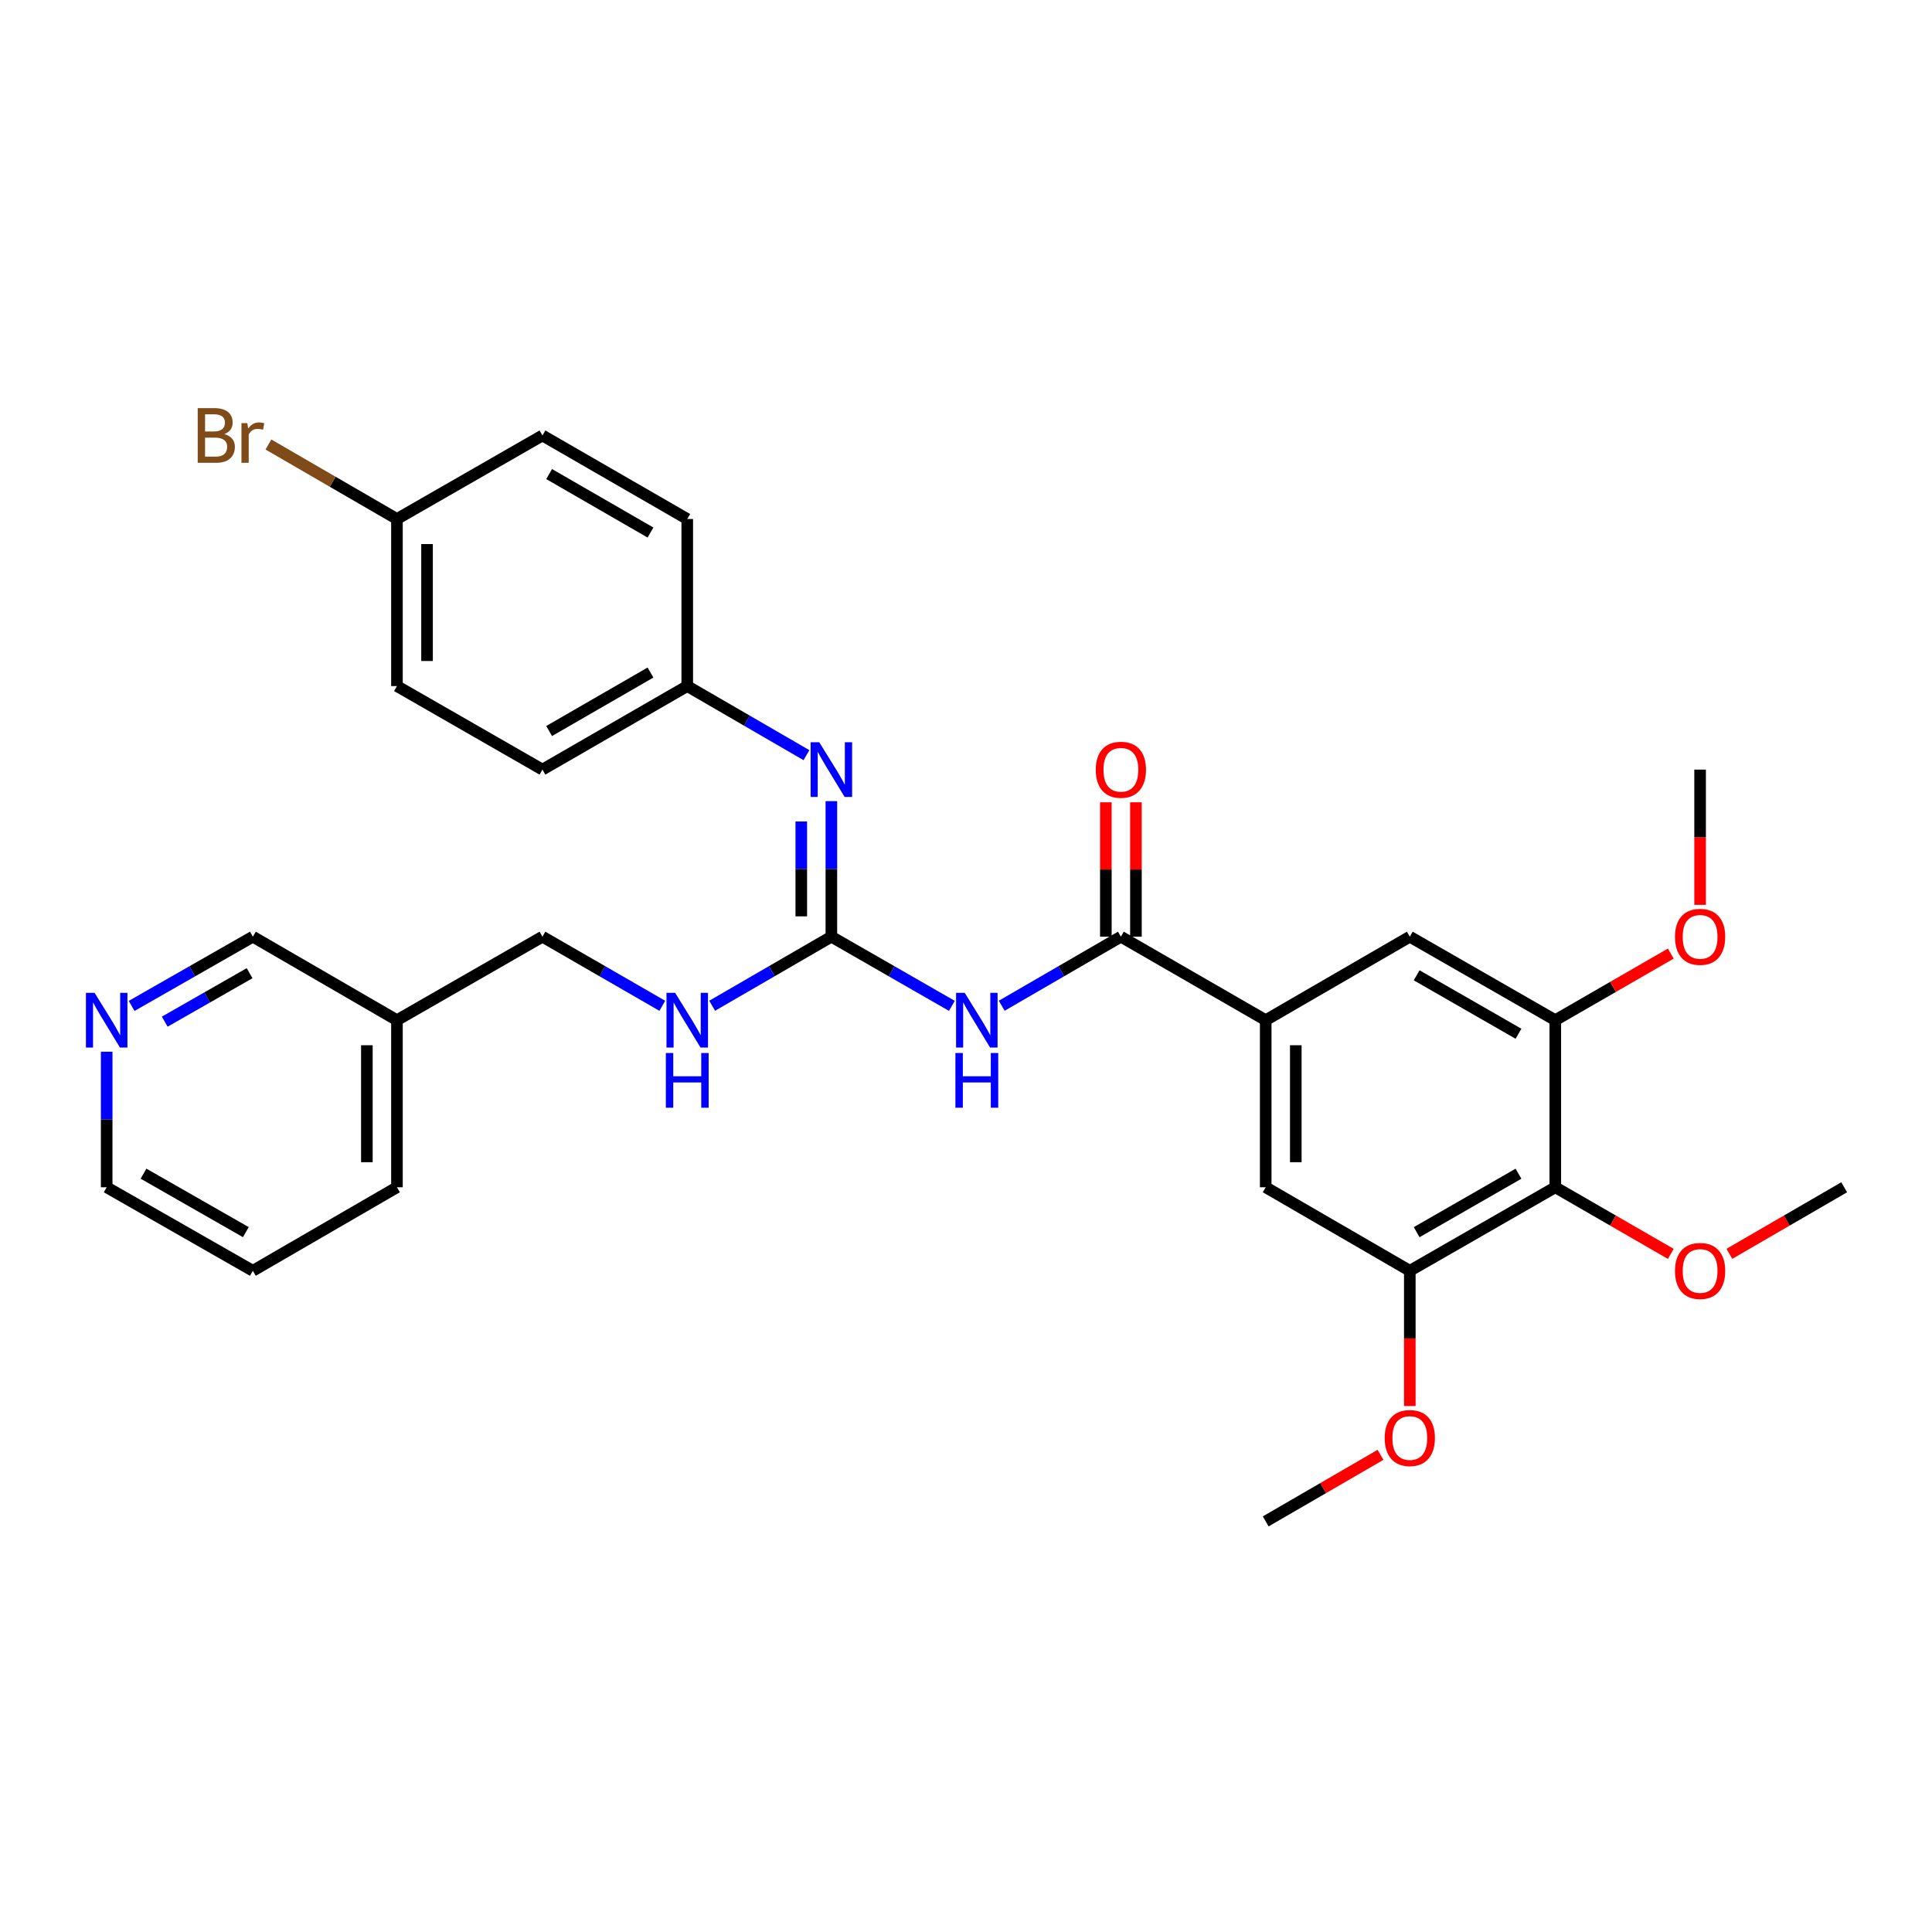 <?xml version='1.0' encoding='iso-8859-1'?>
<svg version='1.1' baseProfile='full'
              xmlns='http://www.w3.org/2000/svg'
                      xmlns:rdkit='http://www.rdkit.org/xml'
                      xmlns:xlink='http://www.w3.org/1999/xlink'
                  xml:space='preserve'
width='1000px' height='1000px' viewBox='0 0 1000 1000'>
<!-- END OF HEADER -->
<rect style='opacity:1.0;fill:#FFFFFF;stroke:none' width='1000' height='1000' x='0' y='0'> </rect>
<path class='bond-0' d='M 492.689,520.634 L 461.501,502.73' style='fill:none;fill-rule:evenodd;stroke:#0000FF;stroke-width:6px;stroke-linecap:butt;stroke-linejoin:miter;stroke-opacity:1' />
<path class='bond-0' d='M 461.501,502.73 L 430.312,484.826' style='fill:none;fill-rule:evenodd;stroke:#000000;stroke-width:6px;stroke-linecap:butt;stroke-linejoin:miter;stroke-opacity:1' />
<path class='bond-1' d='M 518.494,520.572 L 549.331,502.699' style='fill:none;fill-rule:evenodd;stroke:#0000FF;stroke-width:6px;stroke-linecap:butt;stroke-linejoin:miter;stroke-opacity:1' />
<path class='bond-1' d='M 549.331,502.699 L 580.168,484.826' style='fill:none;fill-rule:evenodd;stroke:#000000;stroke-width:6px;stroke-linecap:butt;stroke-linejoin:miter;stroke-opacity:1' />
<path class='bond-6' d='M 430.312,484.826 L 430.312,449.747' style='fill:none;fill-rule:evenodd;stroke:#000000;stroke-width:6px;stroke-linecap:butt;stroke-linejoin:miter;stroke-opacity:1' />
<path class='bond-6' d='M 430.312,449.747 L 430.312,414.667' style='fill:none;fill-rule:evenodd;stroke:#0000FF;stroke-width:6px;stroke-linecap:butt;stroke-linejoin:miter;stroke-opacity:1' />
<path class='bond-6' d='M 414.741,474.302 L 414.741,449.747' style='fill:none;fill-rule:evenodd;stroke:#000000;stroke-width:6px;stroke-linecap:butt;stroke-linejoin:miter;stroke-opacity:1' />
<path class='bond-6' d='M 414.741,449.747 L 414.741,425.191' style='fill:none;fill-rule:evenodd;stroke:#0000FF;stroke-width:6px;stroke-linecap:butt;stroke-linejoin:miter;stroke-opacity:1' />
<path class='bond-9' d='M 430.312,484.826 L 399.462,502.7' style='fill:none;fill-rule:evenodd;stroke:#000000;stroke-width:6px;stroke-linecap:butt;stroke-linejoin:miter;stroke-opacity:1' />
<path class='bond-9' d='M 399.462,502.7 L 368.612,520.574' style='fill:none;fill-rule:evenodd;stroke:#0000FF;stroke-width:6px;stroke-linecap:butt;stroke-linejoin:miter;stroke-opacity:1' />
<path class='bond-2' d='M 580.168,484.826 L 655.127,528.045' style='fill:none;fill-rule:evenodd;stroke:#000000;stroke-width:6px;stroke-linecap:butt;stroke-linejoin:miter;stroke-opacity:1' />
<path class='bond-10' d='M 587.954,484.826 L 587.954,450.047' style='fill:none;fill-rule:evenodd;stroke:#000000;stroke-width:6px;stroke-linecap:butt;stroke-linejoin:miter;stroke-opacity:1' />
<path class='bond-10' d='M 587.954,450.047 L 587.954,415.267' style='fill:none;fill-rule:evenodd;stroke:#FF0000;stroke-width:6px;stroke-linecap:butt;stroke-linejoin:miter;stroke-opacity:1' />
<path class='bond-10' d='M 572.383,484.826 L 572.383,450.047' style='fill:none;fill-rule:evenodd;stroke:#000000;stroke-width:6px;stroke-linecap:butt;stroke-linejoin:miter;stroke-opacity:1' />
<path class='bond-10' d='M 572.383,450.047 L 572.383,415.267' style='fill:none;fill-rule:evenodd;stroke:#FF0000;stroke-width:6px;stroke-linecap:butt;stroke-linejoin:miter;stroke-opacity:1' />
<path class='bond-7' d='M 655.127,528.045 L 729.713,484.826' style='fill:none;fill-rule:evenodd;stroke:#000000;stroke-width:6px;stroke-linecap:butt;stroke-linejoin:miter;stroke-opacity:1' />
<path class='bond-8' d='M 655.127,528.045 L 655.127,614.526' style='fill:none;fill-rule:evenodd;stroke:#000000;stroke-width:6px;stroke-linecap:butt;stroke-linejoin:miter;stroke-opacity:1' />
<path class='bond-8' d='M 670.698,541.017 L 670.698,601.554' style='fill:none;fill-rule:evenodd;stroke:#000000;stroke-width:6px;stroke-linecap:butt;stroke-linejoin:miter;stroke-opacity:1' />
<path class='bond-3' d='M 805.018,614.526 L 729.713,657.763' style='fill:none;fill-rule:evenodd;stroke:#000000;stroke-width:6px;stroke-linecap:butt;stroke-linejoin:miter;stroke-opacity:1' />
<path class='bond-3' d='M 785.969,607.508 L 733.256,637.773' style='fill:none;fill-rule:evenodd;stroke:#000000;stroke-width:6px;stroke-linecap:butt;stroke-linejoin:miter;stroke-opacity:1' />
<path class='bond-15' d='M 805.018,614.526 L 834.911,631.771' style='fill:none;fill-rule:evenodd;stroke:#000000;stroke-width:6px;stroke-linecap:butt;stroke-linejoin:miter;stroke-opacity:1' />
<path class='bond-15' d='M 834.911,631.771 L 864.804,649.015' style='fill:none;fill-rule:evenodd;stroke:#FF0000;stroke-width:6px;stroke-linecap:butt;stroke-linejoin:miter;stroke-opacity:1' />
<path class='bond-31' d='M 805.018,614.526 L 805.018,528.045' style='fill:none;fill-rule:evenodd;stroke:#000000;stroke-width:6px;stroke-linecap:butt;stroke-linejoin:miter;stroke-opacity:1' />
<path class='bond-4' d='M 805.018,528.045 L 729.713,484.826' style='fill:none;fill-rule:evenodd;stroke:#000000;stroke-width:6px;stroke-linecap:butt;stroke-linejoin:miter;stroke-opacity:1' />
<path class='bond-4' d='M 785.971,535.067 L 733.258,504.814' style='fill:none;fill-rule:evenodd;stroke:#000000;stroke-width:6px;stroke-linecap:butt;stroke-linejoin:miter;stroke-opacity:1' />
<path class='bond-16' d='M 805.018,528.045 L 834.911,510.807' style='fill:none;fill-rule:evenodd;stroke:#000000;stroke-width:6px;stroke-linecap:butt;stroke-linejoin:miter;stroke-opacity:1' />
<path class='bond-16' d='M 834.911,510.807 L 864.805,493.57' style='fill:none;fill-rule:evenodd;stroke:#FF0000;stroke-width:6px;stroke-linecap:butt;stroke-linejoin:miter;stroke-opacity:1' />
<path class='bond-5' d='M 729.713,657.763 L 655.127,614.526' style='fill:none;fill-rule:evenodd;stroke:#000000;stroke-width:6px;stroke-linecap:butt;stroke-linejoin:miter;stroke-opacity:1' />
<path class='bond-17' d='M 729.713,657.763 L 729.713,692.758' style='fill:none;fill-rule:evenodd;stroke:#000000;stroke-width:6px;stroke-linecap:butt;stroke-linejoin:miter;stroke-opacity:1' />
<path class='bond-17' d='M 729.713,692.758 L 729.713,727.753' style='fill:none;fill-rule:evenodd;stroke:#FF0000;stroke-width:6px;stroke-linecap:butt;stroke-linejoin:miter;stroke-opacity:1' />
<path class='bond-12' d='M 417.417,390.871 L 386.567,372.99' style='fill:none;fill-rule:evenodd;stroke:#0000FF;stroke-width:6px;stroke-linecap:butt;stroke-linejoin:miter;stroke-opacity:1' />
<path class='bond-12' d='M 386.567,372.99 L 355.717,355.109' style='fill:none;fill-rule:evenodd;stroke:#000000;stroke-width:6px;stroke-linecap:butt;stroke-linejoin:miter;stroke-opacity:1' />
<path class='bond-14' d='M 342.814,520.605 L 311.791,502.715' style='fill:none;fill-rule:evenodd;stroke:#0000FF;stroke-width:6px;stroke-linecap:butt;stroke-linejoin:miter;stroke-opacity:1' />
<path class='bond-14' d='M 311.791,502.715 L 280.767,484.826' style='fill:none;fill-rule:evenodd;stroke:#000000;stroke-width:6px;stroke-linecap:butt;stroke-linejoin:miter;stroke-opacity:1' />
<path class='bond-11' d='M 68.135,520.666 L 99.506,502.746' style='fill:none;fill-rule:evenodd;stroke:#0000FF;stroke-width:6px;stroke-linecap:butt;stroke-linejoin:miter;stroke-opacity:1' />
<path class='bond-11' d='M 99.506,502.746 L 130.876,484.826' style='fill:none;fill-rule:evenodd;stroke:#000000;stroke-width:6px;stroke-linecap:butt;stroke-linejoin:miter;stroke-opacity:1' />
<path class='bond-11' d='M 85.27,528.811 L 107.229,516.267' style='fill:none;fill-rule:evenodd;stroke:#0000FF;stroke-width:6px;stroke-linecap:butt;stroke-linejoin:miter;stroke-opacity:1' />
<path class='bond-11' d='M 107.229,516.267 L 129.189,503.723' style='fill:none;fill-rule:evenodd;stroke:#000000;stroke-width:6px;stroke-linecap:butt;stroke-linejoin:miter;stroke-opacity:1' />
<path class='bond-33' d='M 55.217,544.367 L 55.217,579.447' style='fill:none;fill-rule:evenodd;stroke:#0000FF;stroke-width:6px;stroke-linecap:butt;stroke-linejoin:miter;stroke-opacity:1' />
<path class='bond-33' d='M 55.217,579.447 L 55.217,614.526' style='fill:none;fill-rule:evenodd;stroke:#000000;stroke-width:6px;stroke-linecap:butt;stroke-linejoin:miter;stroke-opacity:1' />
<path class='bond-20' d='M 355.717,355.109 L 355.717,268.636' style='fill:none;fill-rule:evenodd;stroke:#000000;stroke-width:6px;stroke-linecap:butt;stroke-linejoin:miter;stroke-opacity:1' />
<path class='bond-21' d='M 355.717,355.109 L 280.767,398.345' style='fill:none;fill-rule:evenodd;stroke:#000000;stroke-width:6px;stroke-linecap:butt;stroke-linejoin:miter;stroke-opacity:1' />
<path class='bond-21' d='M 336.694,348.106 L 284.229,378.372' style='fill:none;fill-rule:evenodd;stroke:#000000;stroke-width:6px;stroke-linecap:butt;stroke-linejoin:miter;stroke-opacity:1' />
<path class='bond-13' d='M 205.463,528.045 L 280.767,484.826' style='fill:none;fill-rule:evenodd;stroke:#000000;stroke-width:6px;stroke-linecap:butt;stroke-linejoin:miter;stroke-opacity:1' />
<path class='bond-24' d='M 205.463,528.045 L 130.876,484.826' style='fill:none;fill-rule:evenodd;stroke:#000000;stroke-width:6px;stroke-linecap:butt;stroke-linejoin:miter;stroke-opacity:1' />
<path class='bond-26' d='M 205.463,528.045 L 205.463,614.526' style='fill:none;fill-rule:evenodd;stroke:#000000;stroke-width:6px;stroke-linecap:butt;stroke-linejoin:miter;stroke-opacity:1' />
<path class='bond-26' d='M 189.891,541.017 L 189.891,601.554' style='fill:none;fill-rule:evenodd;stroke:#000000;stroke-width:6px;stroke-linecap:butt;stroke-linejoin:miter;stroke-opacity:1' />
<path class='bond-27' d='M 895.123,648.976 L 924.834,631.751' style='fill:none;fill-rule:evenodd;stroke:#FF0000;stroke-width:6px;stroke-linecap:butt;stroke-linejoin:miter;stroke-opacity:1' />
<path class='bond-27' d='M 924.834,631.751 L 954.545,614.526' style='fill:none;fill-rule:evenodd;stroke:#000000;stroke-width:6px;stroke-linecap:butt;stroke-linejoin:miter;stroke-opacity:1' />
<path class='bond-28' d='M 879.968,468.344 L 879.968,433.345' style='fill:none;fill-rule:evenodd;stroke:#FF0000;stroke-width:6px;stroke-linecap:butt;stroke-linejoin:miter;stroke-opacity:1' />
<path class='bond-28' d='M 879.968,433.345 L 879.968,398.345' style='fill:none;fill-rule:evenodd;stroke:#000000;stroke-width:6px;stroke-linecap:butt;stroke-linejoin:miter;stroke-opacity:1' />
<path class='bond-29' d='M 714.558,753.02 L 684.842,770.246' style='fill:none;fill-rule:evenodd;stroke:#FF0000;stroke-width:6px;stroke-linecap:butt;stroke-linejoin:miter;stroke-opacity:1' />
<path class='bond-29' d='M 684.842,770.246 L 655.127,787.471' style='fill:none;fill-rule:evenodd;stroke:#000000;stroke-width:6px;stroke-linecap:butt;stroke-linejoin:miter;stroke-opacity:1' />
<path class='bond-18' d='M 205.463,268.636 L 205.463,355.109' style='fill:none;fill-rule:evenodd;stroke:#000000;stroke-width:6px;stroke-linecap:butt;stroke-linejoin:miter;stroke-opacity:1' />
<path class='bond-18' d='M 221.034,281.607 L 221.034,342.138' style='fill:none;fill-rule:evenodd;stroke:#000000;stroke-width:6px;stroke-linecap:butt;stroke-linejoin:miter;stroke-opacity:1' />
<path class='bond-19' d='M 205.463,268.636 L 172.197,249.353' style='fill:none;fill-rule:evenodd;stroke:#000000;stroke-width:6px;stroke-linecap:butt;stroke-linejoin:miter;stroke-opacity:1' />
<path class='bond-19' d='M 172.197,249.353 L 138.932,230.069' style='fill:none;fill-rule:evenodd;stroke:#7F4C19;stroke-width:6px;stroke-linecap:butt;stroke-linejoin:miter;stroke-opacity:1' />
<path class='bond-32' d='M 205.463,268.636 L 280.767,225.4' style='fill:none;fill-rule:evenodd;stroke:#000000;stroke-width:6px;stroke-linecap:butt;stroke-linejoin:miter;stroke-opacity:1' />
<path class='bond-22' d='M 355.717,268.636 L 280.767,225.4' style='fill:none;fill-rule:evenodd;stroke:#000000;stroke-width:6px;stroke-linecap:butt;stroke-linejoin:miter;stroke-opacity:1' />
<path class='bond-22' d='M 336.694,275.639 L 284.229,245.373' style='fill:none;fill-rule:evenodd;stroke:#000000;stroke-width:6px;stroke-linecap:butt;stroke-linejoin:miter;stroke-opacity:1' />
<path class='bond-23' d='M 280.767,398.345 L 205.463,355.109' style='fill:none;fill-rule:evenodd;stroke:#000000;stroke-width:6px;stroke-linecap:butt;stroke-linejoin:miter;stroke-opacity:1' />
<path class='bond-25' d='M 55.217,614.526 L 130.876,657.763' style='fill:none;fill-rule:evenodd;stroke:#000000;stroke-width:6px;stroke-linecap:butt;stroke-linejoin:miter;stroke-opacity:1' />
<path class='bond-25' d='M 74.292,607.492 L 127.253,637.758' style='fill:none;fill-rule:evenodd;stroke:#000000;stroke-width:6px;stroke-linecap:butt;stroke-linejoin:miter;stroke-opacity:1' />
<path class='bond-30' d='M 205.463,614.526 L 130.876,657.763' style='fill:none;fill-rule:evenodd;stroke:#000000;stroke-width:6px;stroke-linecap:butt;stroke-linejoin:miter;stroke-opacity:1' />
<path  class='atom-0' d='M 499.339 513.885
L 508.619 528.885
Q 509.539 530.365, 511.019 533.045
Q 512.499 535.725, 512.579 535.885
L 512.579 513.885
L 516.339 513.885
L 516.339 542.205
L 512.459 542.205
L 502.499 525.805
Q 501.339 523.885, 500.099 521.685
Q 498.899 519.485, 498.539 518.805
L 498.539 542.205
L 494.859 542.205
L 494.859 513.885
L 499.339 513.885
' fill='#0000FF'/>
<path  class='atom-0' d='M 494.519 545.037
L 498.359 545.037
L 498.359 557.077
L 512.839 557.077
L 512.839 545.037
L 516.679 545.037
L 516.679 573.357
L 512.839 573.357
L 512.839 560.277
L 498.359 560.277
L 498.359 573.357
L 494.519 573.357
L 494.519 545.037
' fill='#0000FF'/>
<path  class='atom-7' d='M 424.052 384.185
L 433.332 399.185
Q 434.252 400.665, 435.732 403.345
Q 437.212 406.025, 437.292 406.185
L 437.292 384.185
L 441.052 384.185
L 441.052 412.505
L 437.172 412.505
L 427.212 396.105
Q 426.052 394.185, 424.812 391.985
Q 423.612 389.785, 423.252 389.105
L 423.252 412.505
L 419.572 412.505
L 419.572 384.185
L 424.052 384.185
' fill='#0000FF'/>
<path  class='atom-10' d='M 349.457 513.885
L 358.737 528.885
Q 359.657 530.365, 361.137 533.045
Q 362.617 535.725, 362.697 535.885
L 362.697 513.885
L 366.457 513.885
L 366.457 542.205
L 362.577 542.205
L 352.617 525.805
Q 351.457 523.885, 350.217 521.685
Q 349.017 519.485, 348.657 518.805
L 348.657 542.205
L 344.977 542.205
L 344.977 513.885
L 349.457 513.885
' fill='#0000FF'/>
<path  class='atom-10' d='M 344.637 545.037
L 348.477 545.037
L 348.477 557.077
L 362.957 557.077
L 362.957 545.037
L 366.797 545.037
L 366.797 573.357
L 362.957 573.357
L 362.957 560.277
L 348.477 560.277
L 348.477 573.357
L 344.637 573.357
L 344.637 545.037
' fill='#0000FF'/>
<path  class='atom-11' d='M 567.168 398.425
Q 567.168 391.625, 570.528 387.825
Q 573.888 384.025, 580.168 384.025
Q 586.448 384.025, 589.808 387.825
Q 593.168 391.625, 593.168 398.425
Q 593.168 405.305, 589.768 409.225
Q 586.368 413.105, 580.168 413.105
Q 573.928 413.105, 570.528 409.225
Q 567.168 405.345, 567.168 398.425
M 580.168 409.905
Q 584.488 409.905, 586.808 407.025
Q 589.168 404.105, 589.168 398.425
Q 589.168 392.865, 586.808 390.065
Q 584.488 387.225, 580.168 387.225
Q 575.848 387.225, 573.488 390.025
Q 571.168 392.825, 571.168 398.425
Q 571.168 404.145, 573.488 407.025
Q 575.848 409.905, 580.168 409.905
' fill='#FF0000'/>
<path  class='atom-12' d='M 48.957 513.885
L 58.237 528.885
Q 59.157 530.365, 60.637 533.045
Q 62.117 535.725, 62.197 535.885
L 62.197 513.885
L 65.957 513.885
L 65.957 542.205
L 62.077 542.205
L 52.117 525.805
Q 50.957 523.885, 49.717 521.685
Q 48.517 519.485, 48.157 518.805
L 48.157 542.205
L 44.477 542.205
L 44.477 513.885
L 48.957 513.885
' fill='#0000FF'/>
<path  class='atom-16' d='M 866.968 657.843
Q 866.968 651.043, 870.328 647.243
Q 873.688 643.443, 879.968 643.443
Q 886.248 643.443, 889.608 647.243
Q 892.968 651.043, 892.968 657.843
Q 892.968 664.723, 889.568 668.643
Q 886.168 672.523, 879.968 672.523
Q 873.728 672.523, 870.328 668.643
Q 866.968 664.763, 866.968 657.843
M 879.968 669.323
Q 884.288 669.323, 886.608 666.443
Q 888.968 663.523, 888.968 657.843
Q 888.968 652.283, 886.608 649.483
Q 884.288 646.643, 879.968 646.643
Q 875.648 646.643, 873.288 649.443
Q 870.968 652.243, 870.968 657.843
Q 870.968 663.563, 873.288 666.443
Q 875.648 669.323, 879.968 669.323
' fill='#FF0000'/>
<path  class='atom-17' d='M 866.968 484.906
Q 866.968 478.106, 870.328 474.306
Q 873.688 470.506, 879.968 470.506
Q 886.248 470.506, 889.608 474.306
Q 892.968 478.106, 892.968 484.906
Q 892.968 491.786, 889.568 495.706
Q 886.168 499.586, 879.968 499.586
Q 873.728 499.586, 870.328 495.706
Q 866.968 491.826, 866.968 484.906
M 879.968 496.386
Q 884.288 496.386, 886.608 493.506
Q 888.968 490.586, 888.968 484.906
Q 888.968 479.346, 886.608 476.546
Q 884.288 473.706, 879.968 473.706
Q 875.648 473.706, 873.288 476.506
Q 870.968 479.306, 870.968 484.906
Q 870.968 490.626, 873.288 493.506
Q 875.648 496.386, 879.968 496.386
' fill='#FF0000'/>
<path  class='atom-18' d='M 716.713 744.315
Q 716.713 737.515, 720.073 733.715
Q 723.433 729.915, 729.713 729.915
Q 735.993 729.915, 739.353 733.715
Q 742.713 737.515, 742.713 744.315
Q 742.713 751.195, 739.313 755.115
Q 735.913 758.995, 729.713 758.995
Q 723.473 758.995, 720.073 755.115
Q 716.713 751.235, 716.713 744.315
M 729.713 755.795
Q 734.033 755.795, 736.353 752.915
Q 738.713 749.995, 738.713 744.315
Q 738.713 738.755, 736.353 735.955
Q 734.033 733.115, 729.713 733.115
Q 725.393 733.115, 723.033 735.915
Q 720.713 738.715, 720.713 744.315
Q 720.713 750.035, 723.033 752.915
Q 725.393 755.795, 729.713 755.795
' fill='#FF0000'/>
<path  class='atom-20' d='M 116.096 224.68
Q 118.816 225.44, 120.176 227.12
Q 121.576 228.76, 121.576 231.2
Q 121.576 235.12, 119.056 237.36
Q 116.576 239.56, 111.856 239.56
L 102.336 239.56
L 102.336 211.24
L 110.696 211.24
Q 115.536 211.24, 117.976 213.2
Q 120.416 215.16, 120.416 218.76
Q 120.416 223.04, 116.096 224.68
M 106.136 214.44
L 106.136 223.32
L 110.696 223.32
Q 113.496 223.32, 114.936 222.2
Q 116.416 221.04, 116.416 218.76
Q 116.416 214.44, 110.696 214.44
L 106.136 214.44
M 111.856 236.36
Q 114.616 236.36, 116.096 235.04
Q 117.576 233.72, 117.576 231.2
Q 117.576 228.88, 115.936 227.72
Q 114.336 226.52, 111.256 226.52
L 106.136 226.52
L 106.136 236.36
L 111.856 236.36
' fill='#7F4C19'/>
<path  class='atom-20' d='M 128.016 219
L 128.456 221.84
Q 130.616 218.64, 134.136 218.64
Q 135.256 218.64, 136.776 219.04
L 136.176 222.4
Q 134.456 222, 133.496 222
Q 131.816 222, 130.696 222.68
Q 129.616 223.32, 128.736 224.88
L 128.736 239.56
L 124.976 239.56
L 124.976 219
L 128.016 219
' fill='#7F4C19'/>
</svg>
